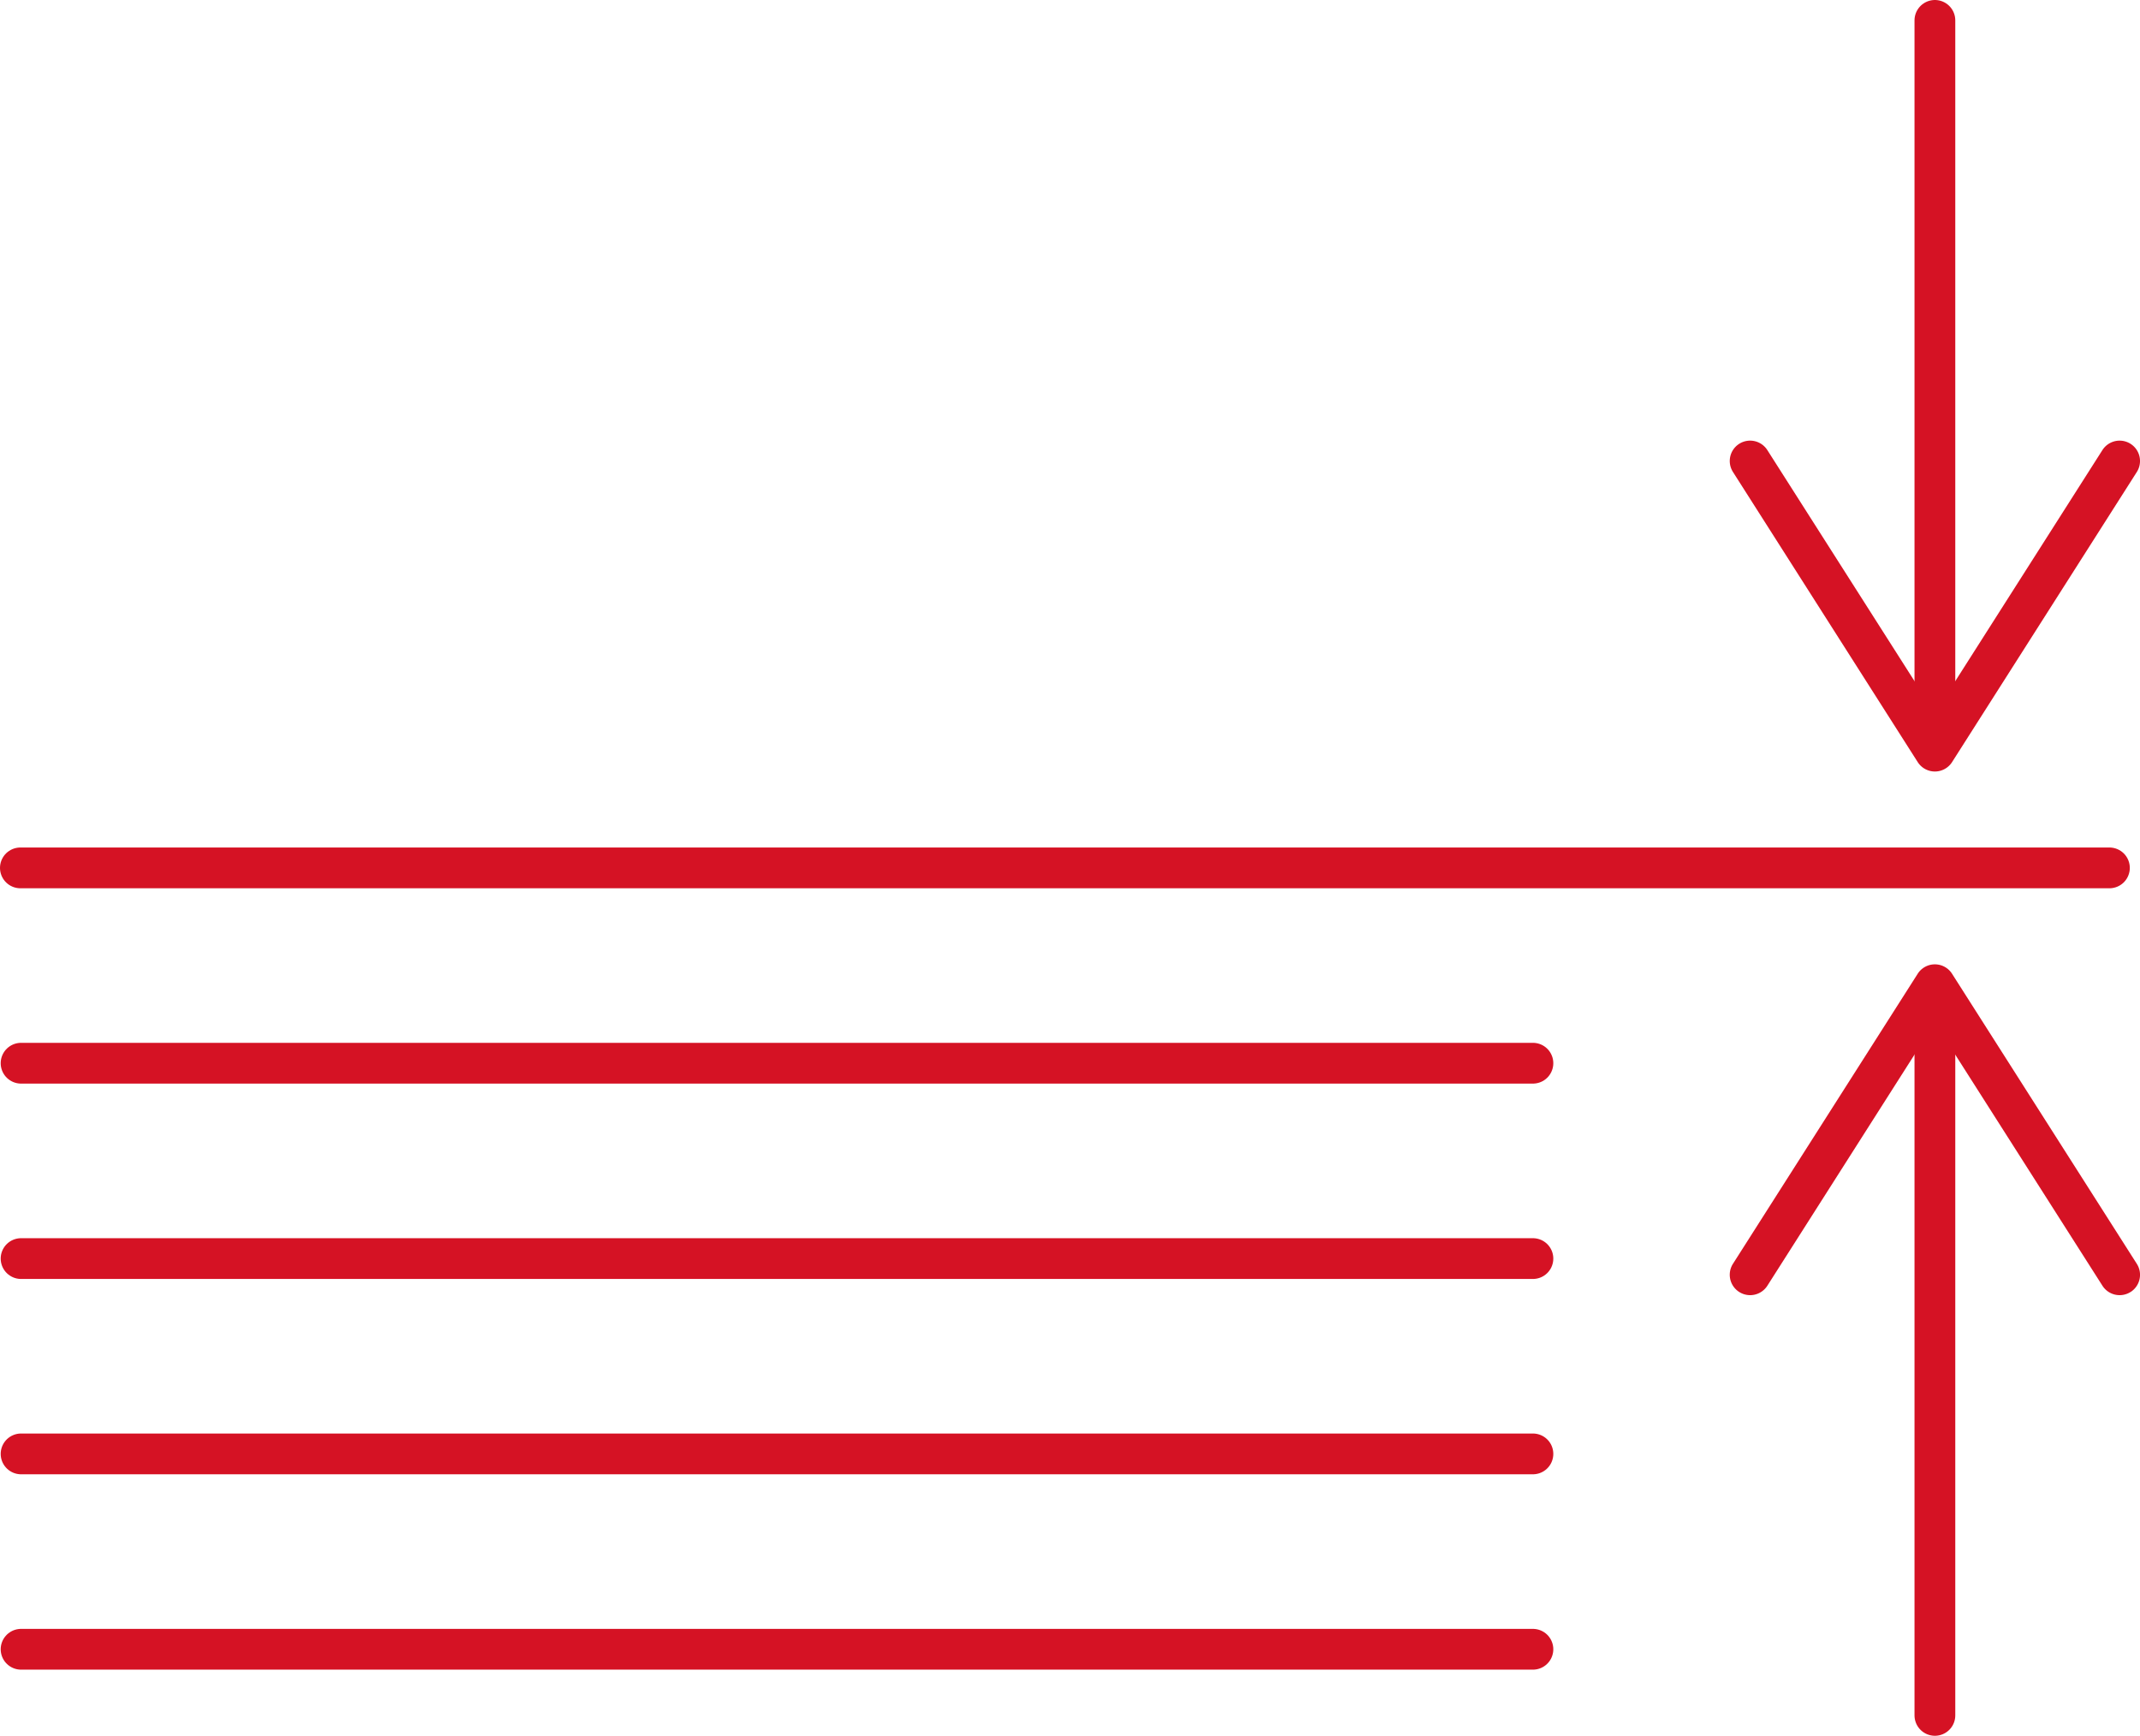 <svg xmlns="http://www.w3.org/2000/svg" width="52.492" height="42.576"><defs><clipPath id="a"><path data-name="Rectangle 2144" fill="none" d="M0 0h52.492v42.576H0z"/></clipPath></defs><g data-name="Group 2502" clip-path="url(#a)"><path data-name="Line 711" fill="none" stroke="#d51224" stroke-linecap="round" stroke-linejoin="round" d="M51.742 21.288H.5"/><path data-name="Line 712" fill="none" stroke="#d51224" stroke-linecap="round" stroke-linejoin="round" d="M37.601 40.454H.517"/><path data-name="Line 713" fill="none" stroke="#d51224" stroke-linecap="round" stroke-linejoin="round" d="M37.601 35.662H.517"/><path data-name="Line 714" fill="none" stroke="#d51224" stroke-linecap="round" stroke-linejoin="round" d="M37.601 30.871H.517"/><path data-name="Line 715" fill="none" stroke="#d51224" stroke-linecap="round" stroke-linejoin="round" d="M37.601 26.079H.517"/><path data-name="Line 716" fill="none" stroke="#d51224" stroke-linecap="round" stroke-linejoin="round" d="M47.461.5v17.221"/><path data-name="Path 3109" d="M42.661 10.886a.5.5 0 0 1 .69.154l4.11 6.452 4.109-6.452a.5.5 0 1 1 .844.537l-4.531 7.115a.5.5 0 0 1-.844 0l-4.531-7.115a.5.5 0 0 1 .153-.691" fill="#d51224"/><path data-name="Line 717" fill="none" stroke="#d51224" stroke-linecap="round" stroke-linejoin="round" d="M47.461 42.076V24.855"/><path data-name="Path 3110" d="M52.261 31.69a.5.5 0 0 1-.691-.154l-4.11-6.452-4.108 6.452a.5.5 0 1 1-.845-.536l4.532-7.115a.5.5 0 0 1 .843 0L52.414 31a.5.5 0 0 1-.153.691" fill="#d51224"/></g></svg>